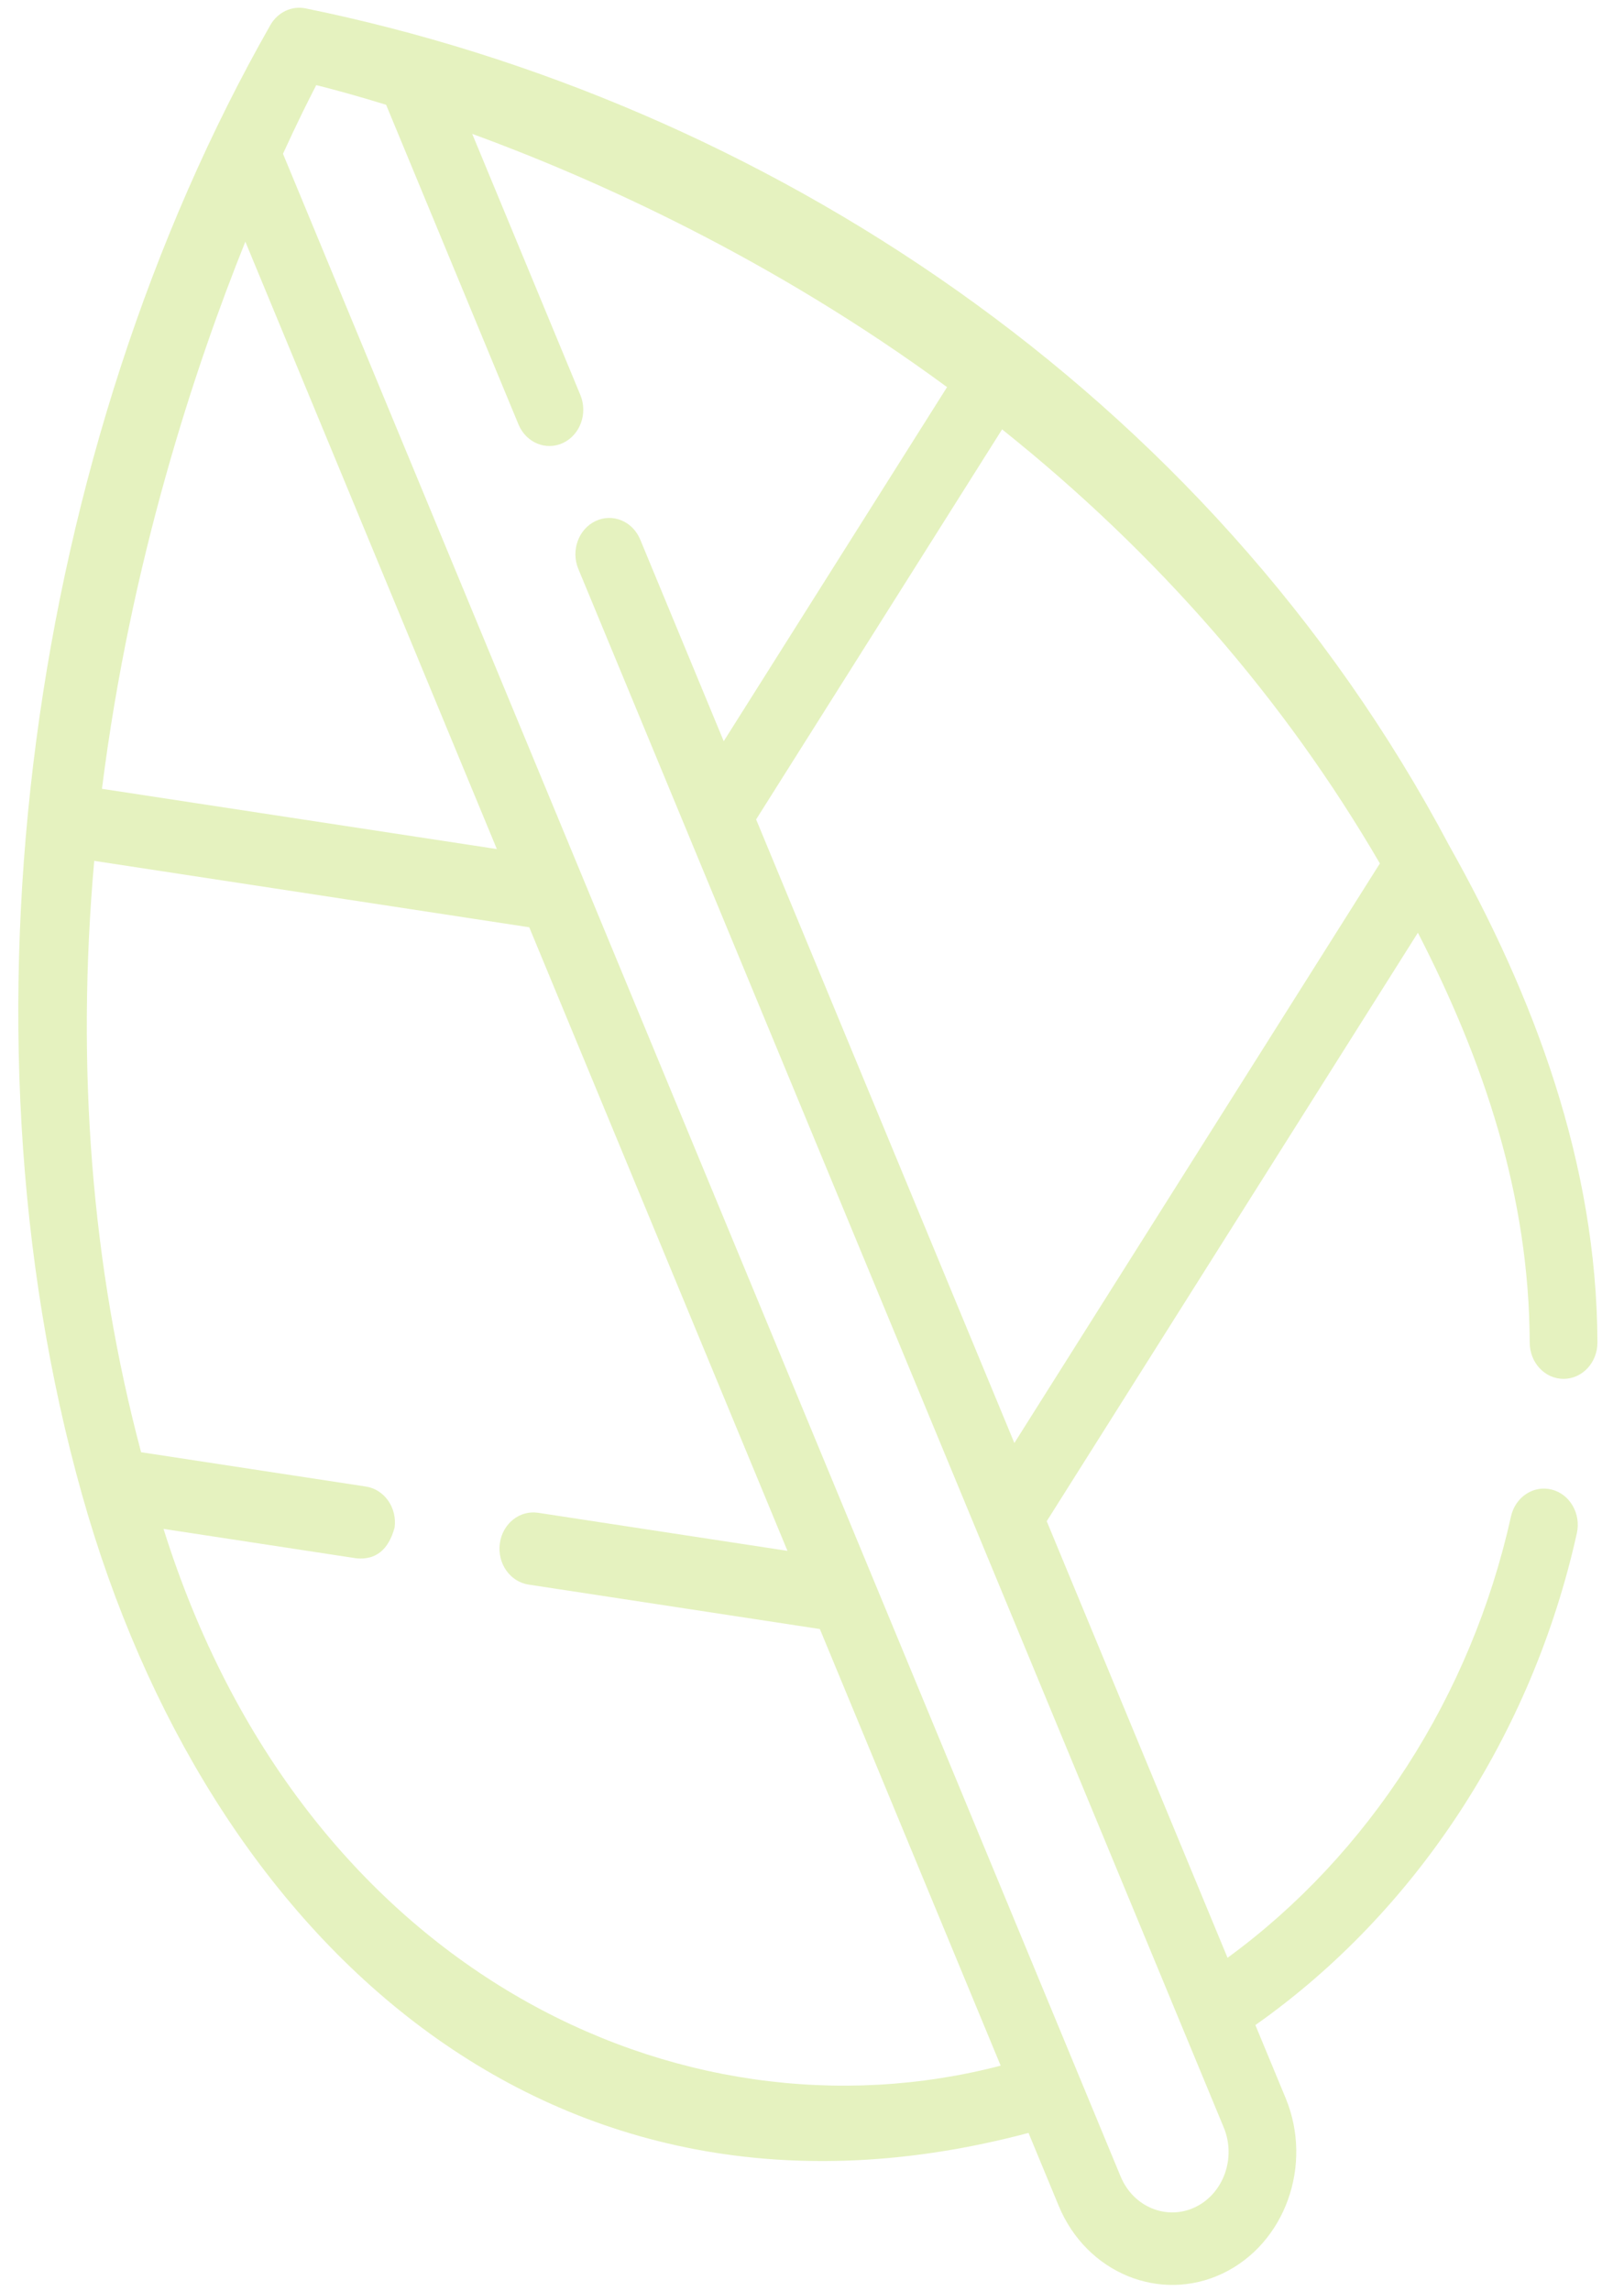 <?xml version="1.0" encoding="UTF-8"?> <svg xmlns="http://www.w3.org/2000/svg" width="56" height="79" viewBox="0 0 56 79" fill="none"> <path d="M49.972 29.16C41.633 13.416 26.201 3.486 10.536 0.289C10.059 0.192 9.575 0.422 9.322 0.866C1.044 15.416 -1.766 35.231 2.835 51.565C7.135 66.84 18.93 77.952 35.466 73.553L36.508 76.07C37.465 78.381 39.999 79.427 42.156 78.402C44.313 77.377 45.289 74.663 44.332 72.352L43.289 69.834C48.817 65.94 52.833 59.818 54.374 52.873C54.523 52.202 54.136 51.527 53.508 51.368C52.881 51.208 52.252 51.623 52.103 52.295C50.729 58.487 47.197 63.96 42.329 67.514L36.094 52.459L48.893 32.165C51.161 36.58 52.732 41.211 52.749 46.304C52.752 46.995 53.276 47.553 53.921 47.55C54.565 47.547 55.086 46.985 55.084 46.295C55.063 40.123 52.903 34.372 49.972 29.16ZM8.46 8.334L17.133 29.28L3.516 27.202C4.503 19.356 6.723 12.659 8.46 8.334ZM5.639 52.724L12.287 53.738C12.956 53.803 13.396 53.449 13.607 52.677C13.698 51.993 13.254 51.36 12.616 51.263L4.865 50.08C3.16 43.665 2.616 36.816 3.249 29.687L18.25 31.977L27.154 53.481L18.555 52.168C17.916 52.071 17.325 52.546 17.235 53.23C17.144 53.913 17.587 54.546 18.225 54.644L28.271 56.177L34.506 71.234C23.409 74.125 10.411 67.932 5.639 52.724ZM42.198 73.366C42.633 74.416 42.19 75.65 41.209 76.116C40.229 76.582 39.077 76.107 38.642 75.056L9.758 5.303C10.23 4.271 10.629 3.469 10.905 2.935C11.46 3.074 12.283 3.295 13.314 3.613L17.879 14.637C18.14 15.268 18.83 15.553 19.419 15.273C20.008 14.993 20.274 14.254 20.013 13.623L16.283 4.616C20.441 6.139 26.565 8.87 32.657 13.35L24.956 25.561L22.076 18.605C21.814 17.973 21.125 17.689 20.535 17.969C19.946 18.249 19.681 18.988 19.942 19.619L42.198 73.366ZM26.073 28.258L34.555 14.807C39.913 19.088 44.288 24.116 47.582 29.776L34.978 49.762L26.073 28.258Z" fill="#99CC00" fill-opacity="0.25"></path> </svg> 